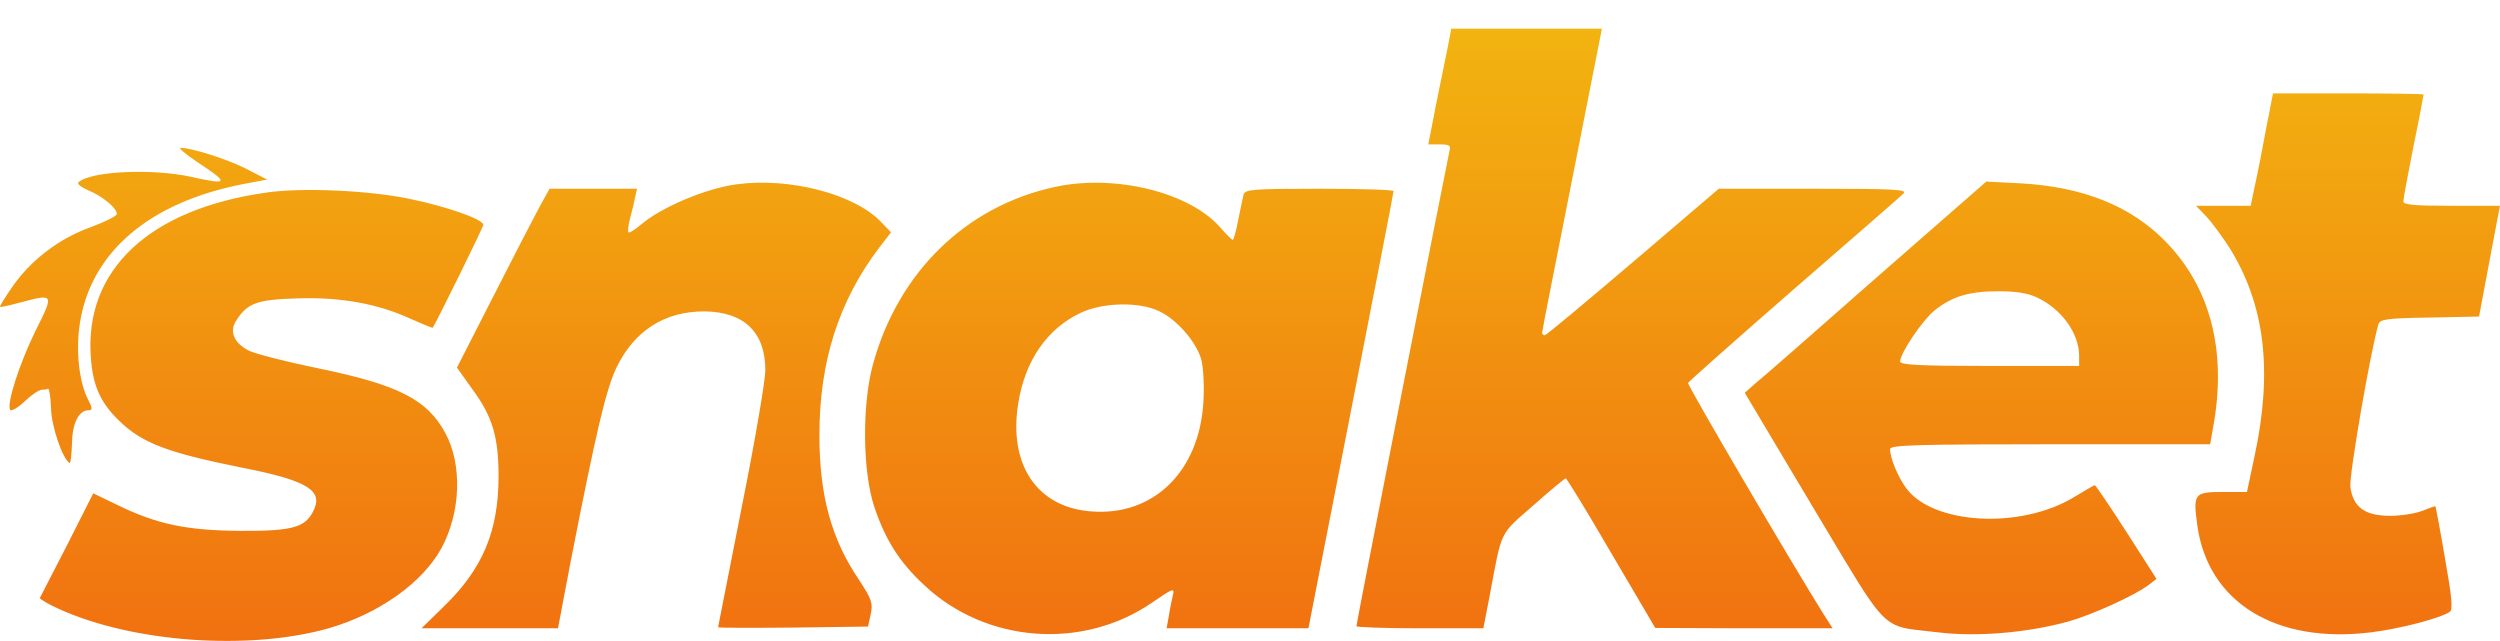 <svg width="349.159" height="89.519" viewBox="0 0 349.159 89.519" fill="none" xmlns="http://www.w3.org/2000/svg" xmlns:xlink="http://www.w3.org/1999/xlink">
	<desc>
			Created with Pixso.
	</desc>
	<defs>
		<filter id="filter_1_370_dd" x="0" y="0" width="349.159" height="89.519" filterUnits="userSpaceOnUse" color-interpolation-filters="sRGB">
			<feFlood flood-opacity="0" result="BackgroundImageFix"/>
			<feColorMatrix in="SourceAlpha" type="matrix" values="0 0 0 0 0 0 0 0 0 0 0 0 0 0 0 0 0 0 127 0" result="hardAlpha"/>
			<feOffset dx="0" dy="4"/>
			<feGaussianBlur stdDeviation="0"/>
			<feComposite in2="hardAlpha" operator="out" k2="-1" k3="1"/>
			<feColorMatrix type="matrix" values="0 0 0 0 0.71 0 0 0 0 0.447 0 0 0 0 0.122 0 0 0 1 0"/>
			<feBlend mode="normal" in2="BackgroundImageFix" result="effect_dropShadow_1"/>
			<feBlend mode="normal" in="SourceGraphic" in2="effect_dropShadow_1" result="shape"/>
		</filter>
		<linearGradient x1="174.579" y1="0" x2="174.579" y2="85.519" id="paint_linear_1_370_0" gradientUnits="userSpaceOnUse">
			<stop stop-color="#F2B410"/>
			<stop offset="1" stop-color="#F17110"/>
		</linearGradient>
	</defs>
	<g filter="url(#filter_1_370_dd)">
		<path id="Vector" d="M200.57 10.56C201.18 7.51 201.94 3.85 202.22 2.47L202.69 0L223.73 0L219.58 21.03C217.27 32.59 215.38 42.25 215.38 42.44C215.38 42.68 215.52 42.82 215.76 42.82C215.95 42.82 221.47 38.21 228.07 32.59L240.05 22.36L253.31 22.36C264.63 22.36 266.42 22.46 265.85 23.03C265.48 23.41 258.59 29.4 250.52 36.4C242.5 43.39 235.85 49.29 235.76 49.48C235.66 49.82 250 74.28 254.67 81.75L255.95 83.75L243.59 83.75L231.18 83.7L225.05 73.28C221.7 67.52 218.82 62.81 218.68 62.81C218.54 62.81 216.47 64.52 214.11 66.62C209.34 70.8 209.81 69.85 208.02 79.37L207.17 83.75L198.31 83.75C193.45 83.75 189.44 83.6 189.44 83.46C189.44 83.03 202.22 17.93 202.46 16.98C202.64 16.32 202.41 16.17 201.09 16.17L199.48 16.17L200.57 10.56ZM314.81 22.46C315.1 21.22 315.81 17.7 316.37 14.6L317.46 9.04L327.98 9.04C333.78 9.04 338.49 9.13 338.49 9.18C338.49 9.27 337.88 12.56 337.08 16.41C336.32 20.27 335.66 23.74 335.66 24.12C335.66 24.6 337.08 24.74 342.41 24.74L349.15 24.74L347.69 32.45L346.23 40.21L339.3 40.35C333.26 40.44 332.41 40.59 332.17 41.3C330.99 45.49 328.07 62.43 328.26 64C328.64 66.85 330.29 68.04 333.82 68.04C335.38 68.04 337.41 67.71 338.35 67.33C339.3 66.95 340.1 66.66 340.14 66.71C340.19 66.81 340.81 70.04 341.47 73.94C342.46 79.51 342.6 81.18 342.13 81.46C340.76 82.37 335.1 83.84 331.09 84.32C317.83 85.94 308.4 80.13 306.89 69.42C306.28 64.95 306.42 64.71 310.43 64.71L313.82 64.71L314.86 59.81C317.46 47.77 316.32 38.54 311.37 30.59C310.38 29.07 308.97 27.12 308.16 26.26L306.7 24.74L314.34 24.74L314.81 22.46ZM26.7 20.7C31.98 21.88 32.08 21.6 27.5 18.6C25.9 17.51 24.86 16.65 25.24 16.65C26.8 16.65 31.84 18.27 34.44 19.6L37.31 21.08L34.06 21.69C20.9 24.22 12.64 31.21 11.14 41.25C10.57 44.96 11.04 49.39 12.31 51.82C12.93 53.01 12.93 53.29 12.41 53.29C10.99 53.29 10.1 55.1 10.05 57.96C10 59.53 9.86 60.76 9.72 60.67C8.73 60.05 7.22 55.67 7.13 53.1C7.08 51.53 6.89 50.25 6.7 50.29C6.56 50.39 6.14 50.44 5.8 50.44C5.47 50.44 4.39 51.15 3.45 52.05C2.5 52.96 1.56 53.48 1.42 53.24C0.9 52.39 2.74 46.72 4.96 42.2C6.32 39.49 6.98 38.18 6.61 37.74C6.27 37.33 5.03 37.66 2.64 38.3C1.23 38.68 0.05 38.92 0 38.87C-0.09 38.83 0.66 37.59 1.65 36.16C4.25 32.35 8.26 29.31 12.64 27.74C14.67 26.98 16.32 26.17 16.32 25.88C16.32 25.07 14.34 23.41 12.36 22.6C11.37 22.17 10.71 21.65 10.95 21.46C12.64 19.89 21.28 19.51 26.7 20.7ZM244.96 49.72C245.71 49.15 253.31 42.49 261.84 34.97L277.41 21.36L282.13 21.6C290.9 22.08 297.55 24.74 302.41 29.69C308.64 36.02 310.95 44.82 309.2 55.05L308.68 58.05L286.32 58.05C267.88 58.05 263.97 58.15 263.97 58.72C263.97 59.95 265.05 62.57 266.23 64.19C270 69.28 282.22 69.95 289.67 65.43C291.18 64.52 292.46 63.76 292.55 63.76C292.69 63.76 294.67 66.71 296.98 70.28L301.18 76.85L300.14 77.66C298.21 79.13 292.36 81.8 288.92 82.79C283.21 84.37 276.14 84.98 270.71 84.32C267.86 83.97 266.19 83.95 264.78 83.32C262.09 82.13 260.37 78.76 253.21 66.85L243.68 50.86L244.96 49.72ZM89.48 27.4C92.36 24.93 98.59 22.31 102.88 21.74C110.29 20.74 119.39 23.12 123.07 27.02L124.44 28.45L122.79 30.59C117.13 38.06 114.44 46.53 114.44 56.77C114.44 65.14 116.09 71.23 119.91 76.89C121.75 79.7 121.94 80.23 121.61 81.75L121.23 83.51L110.76 83.65C105 83.7 100.29 83.7 100.29 83.6C100.29 83.56 101.8 75.99 103.59 66.85C105.43 57.72 106.89 49.1 106.89 47.72C106.89 42.39 103.92 39.54 98.35 39.49C92.83 39.49 88.64 42.16 86.14 47.25C84.67 50.29 83.3 56.05 79.72 74.32L77.93 83.75L58.87 83.75L62.08 80.61C67.41 75.42 69.63 70.18 69.63 62.52C69.63 57.05 68.78 54.15 65.99 50.39L63.82 47.34L68.92 37.35C71.7 31.88 74.63 26.22 75.38 24.84L76.75 22.36L88.97 22.36L88.68 23.65C88.54 24.41 88.21 25.69 87.97 26.6C87.74 27.5 87.64 28.36 87.79 28.45C87.88 28.59 88.68 28.07 89.48 27.4ZM121.89 47.01C125.38 34.07 134.91 24.74 147.46 22.08C155.81 20.31 166.23 22.88 170.48 27.83C171.28 28.74 172.03 29.5 172.17 29.5C172.31 29.5 172.64 28.26 172.93 26.74C173.21 25.26 173.59 23.65 173.68 23.17C173.92 22.46 174.81 22.36 184.3 22.36C189.96 22.36 194.63 22.5 194.63 22.69C194.63 22.93 191.94 36.73 188.68 53.39L182.74 83.75L162.93 83.75L163.26 81.94C163.4 80.99 163.68 79.7 163.82 79.08C164.06 78.08 163.78 78.18 160.95 80.13C151.23 86.84 137.74 85.84 129.11 77.75C125.57 74.47 123.64 71.37 122.08 66.71C120.48 61.76 120.38 52.67 121.89 47.01ZM12.69 45.96C11.75 33.69 20.85 25.17 37.31 22.88C42.27 22.17 51.7 22.6 57.27 23.79C62.41 24.84 67.5 26.64 67.5 27.4C67.5 27.74 60.8 41.3 60.43 41.78C60.38 41.82 58.97 41.25 57.27 40.49C52.74 38.4 47.41 37.45 41.37 37.68C35.95 37.83 34.53 38.35 33.02 40.73C31.98 42.25 32.64 43.87 34.72 44.96C35.57 45.39 39.81 46.49 44.2 47.39C55.62 49.72 59.67 51.77 62.22 56.53C64.58 60.91 64.34 67.52 61.7 72.47C59.11 77.32 52.97 81.7 45.9 83.75C34.81 86.89 18.64 85.75 8.3 81.08C6.7 80.37 5.52 79.65 5.57 79.51C5.66 79.37 7.36 75.99 9.39 72.09L13.02 64.9L16.28 66.47C21.89 69.23 26.09 70.09 33.54 70.14C40.62 70.18 42.55 69.71 43.68 67.52C45.29 64.57 43.12 63.14 33.87 61.33C23.45 59.24 19.86 57.91 16.65 54.77C14.06 52.29 12.97 49.91 12.69 45.96ZM290.38 45.73C290.38 42.54 287.93 39.16 284.48 37.54C283.16 36.92 281.51 36.68 279.06 36.68C275 36.68 272.6 37.4 270.14 39.4C268.45 40.78 265.38 45.34 265.38 46.49C265.38 46.96 267.98 47.11 277.88 47.11L290.38 47.11L290.38 45.73ZM167.79 46.25C167.08 43.73 164.34 40.59 161.84 39.44C159.01 38.11 154.01 38.25 150.95 39.68C146.28 41.87 143.16 46.34 142.22 52.29C140.81 60.86 144.81 66.85 152.36 67.42C161.04 68.14 167.5 61.9 168.07 52.15C168.21 49.91 168.07 47.44 167.79 46.25Z" fill="url(#paint_linear_1_370_0)" fill-opacity="1" fill-rule="evenodd"/>
	</g>
</svg>
